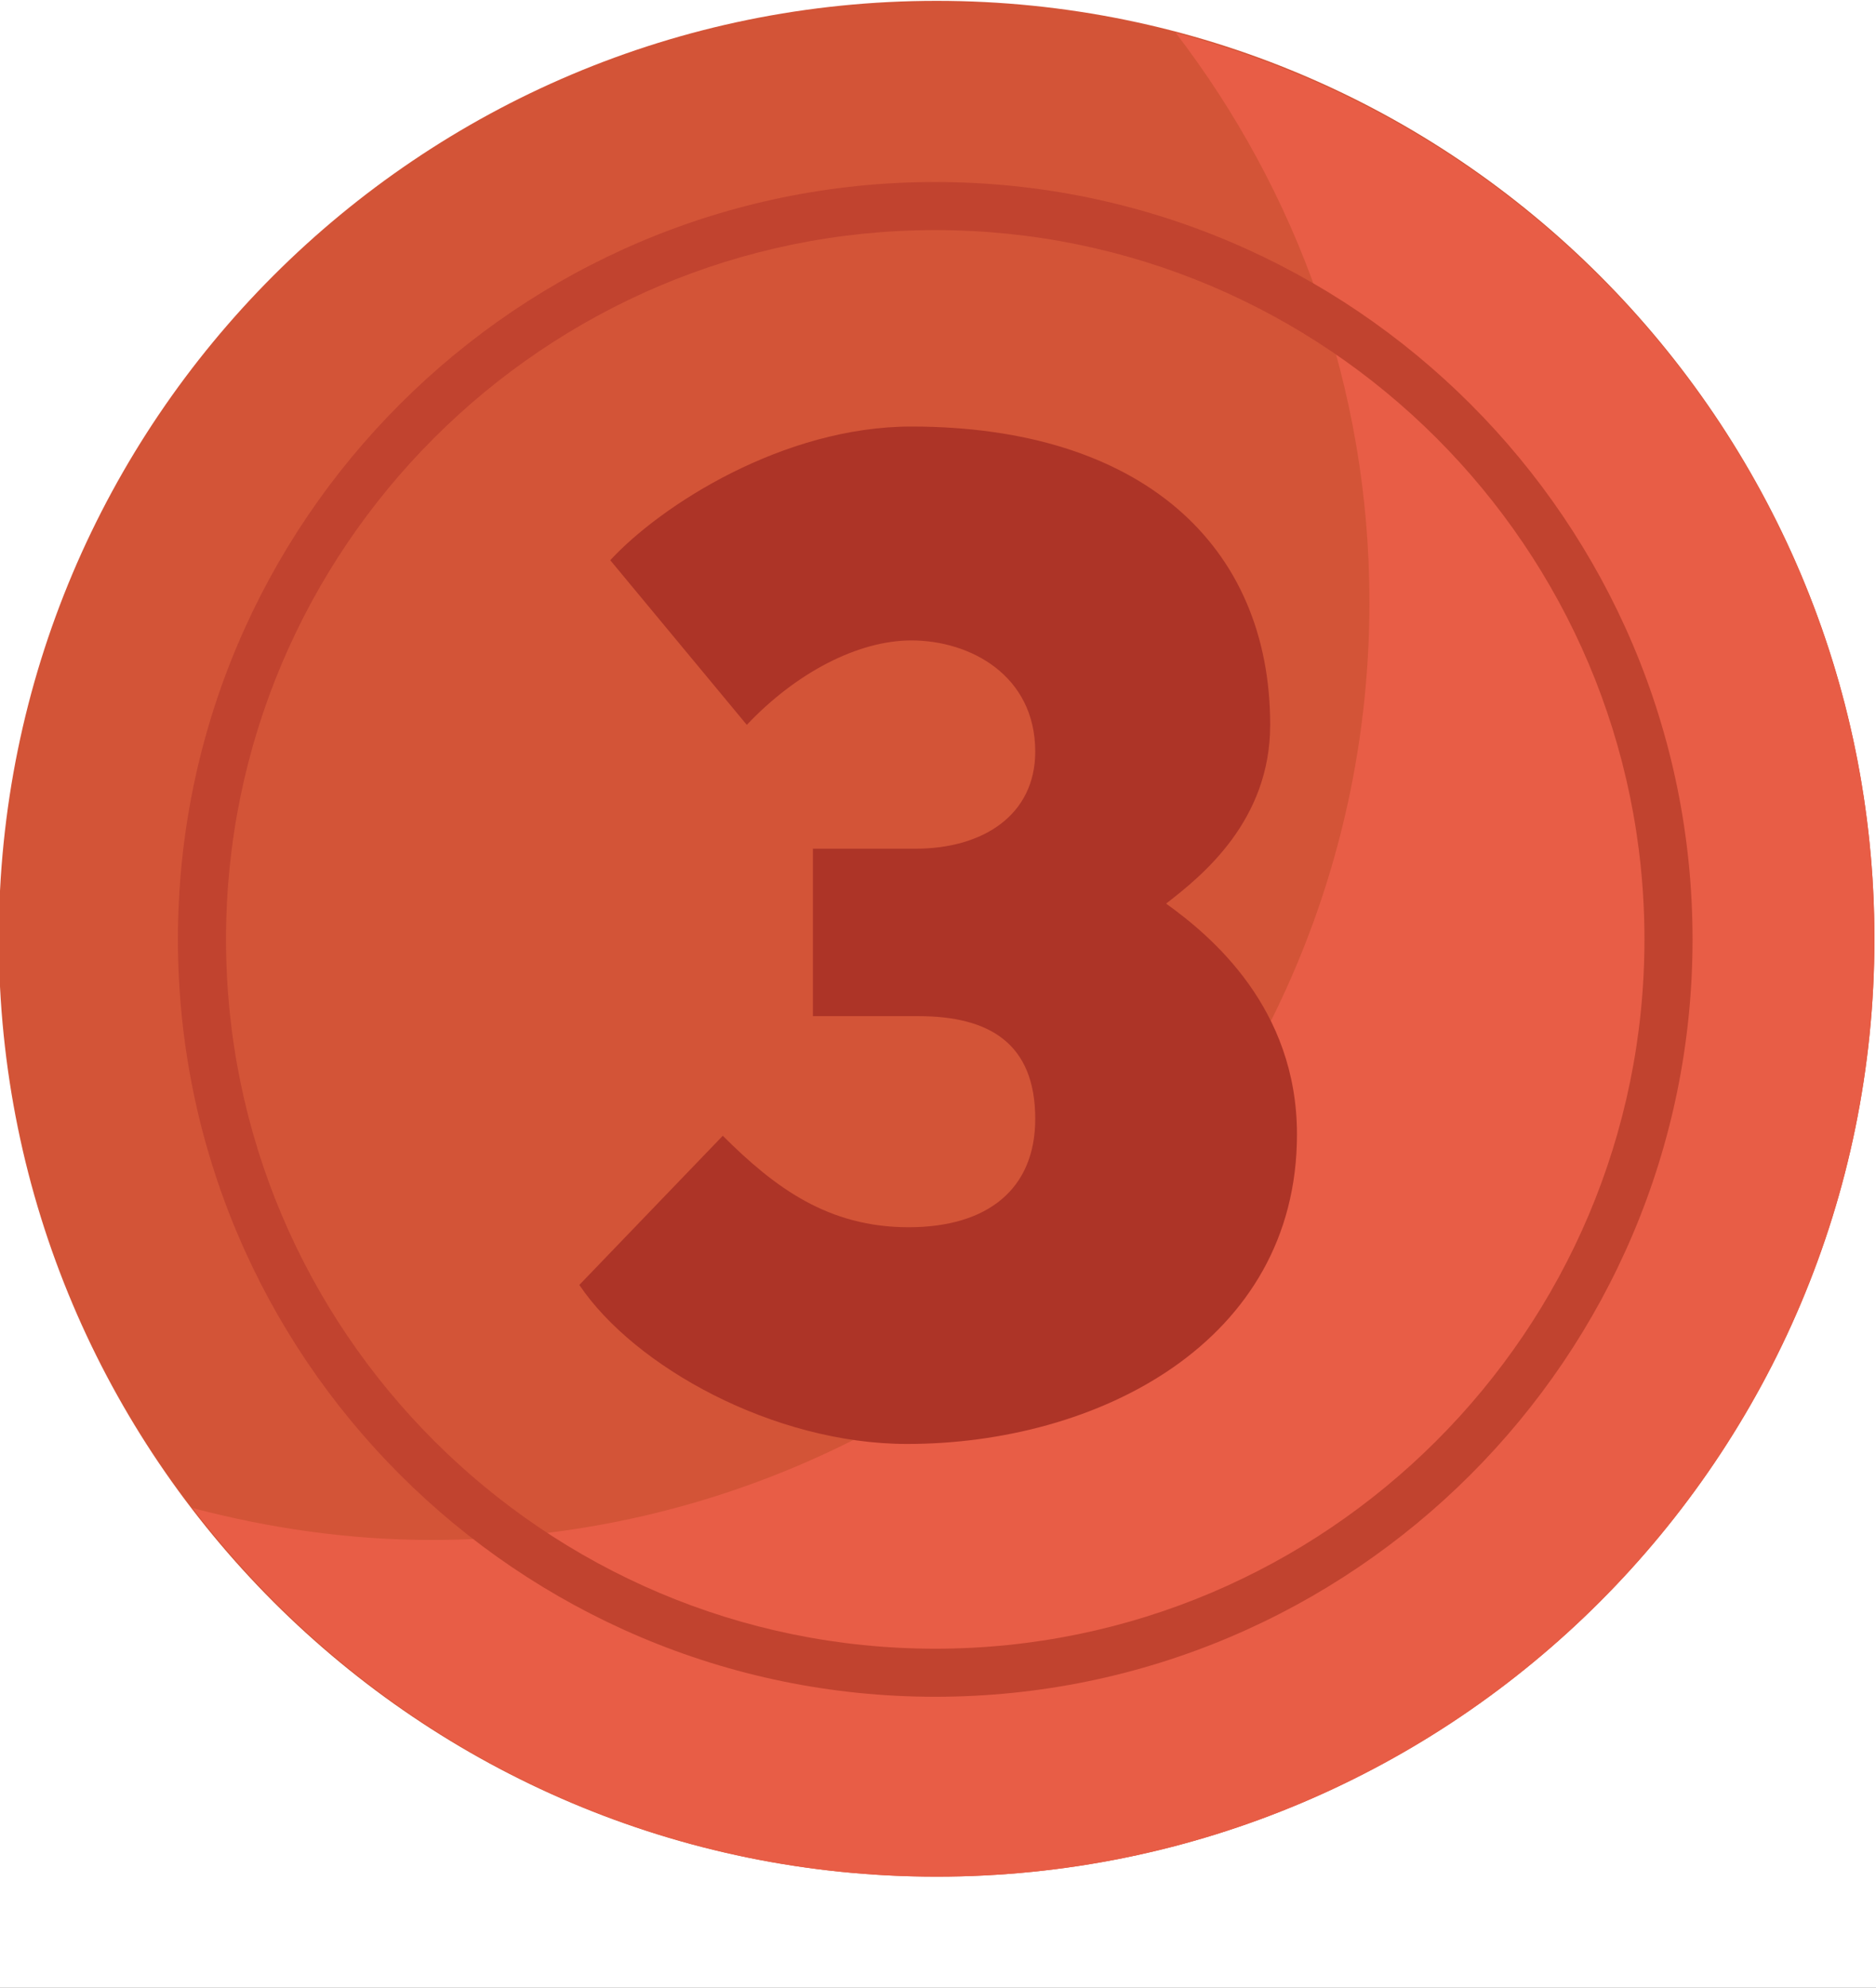 <?xml version="1.0" encoding="UTF-8" standalone="no"?>
<svg
   xmlns:dc="http://purl.org/dc/elements/1.1/"
   xmlns:cc="http://creativecommons.org/ns#"
   xmlns:rdf="http://www.w3.org/1999/02/22-rdf-syntax-ns#"
   xmlns:svg="http://www.w3.org/2000/svg"
   xmlns="http://www.w3.org/2000/svg"
   xmlns:sodipodi="http://sodipodi.sourceforge.net/DTD/sodipodi-0.dtd"
   xmlns:inkscape="http://www.inkscape.org/namespaces/inkscape"
   viewBox="0 0 896.477 949.817"
   height="949.817"
   width="896.477"
   xml:space="preserve"
   id="svg2"
   version="1.1"
   sodipodi:docname="3.svg"
   inkscape:version="1.0.1 (3bc2e813f5, 2020-09-07)"><rect x="0" y="0" width="896.477" height="949.817" fill="#333333" stroke="none"/><sodipodi:namedview
     pagecolor="#ffffff"
     bordercolor="#666666"
     borderopacity="1"
     objecttolerance="10"
     gridtolerance="10"
     guidetolerance="10"
     inkscape:pageopacity="0"
     inkscape:pageshadow="2"
     inkscape:window-width="1920"
     inkscape:window-height="1001"
     id="namedview1007"
     showgrid="false"
     inkscape:zoom="0.077703576"
     inkscape:cx="-217.03876"
     inkscape:cy="-1378.1437"
     inkscape:window-x="-9"
     inkscape:window-y="-9"
     inkscape:window-maximized="1"
     inkscape:current-layer="g12"
     inkscape:document-rotation="0"
     fit-margin-top="0"
     fit-margin-left="0"
     fit-margin-right="0"
     fit-margin-bottom="0" /><defs
     id="defs6" /><g
     transform="matrix(1.333,0,0,-1.333,-2817.576,1993.56)"
     id="g10"><g
       transform="matrix(0.1,0,0,0.1,0,-4.2e-5)"
       id="g12"><g
         transform="scale(1.84)"
         id="g14"><path
           id="path16"
           style="fill:#ffffff;fill-opacity:1;fill-rule:nonzero;stroke:none"
           d="M 16300,0 H 0 V 10758 H 16300 V 0" /></g><g
         transform="scale(1.005)"
         id="g52" /><g
         transform="scale(1.188)"
         id="g60" /><g
         transform="scale(1.169)"
         id="g64" /><g
         transform="scale(1.088)"
         id="g82" /><g
         transform="scale(1.076)"
         id="g86" /><g
         transform="scale(1.583)"
         id="g108" /><g
         transform="scale(1.413)"
         id="g112" /><g
         transform="scale(1.57)"
         id="g116" /><g
         transform="scale(1.766)"
         id="g120" /><g
         transform="scale(1.747)"
         id="g124" /><g
         transform="scale(1.589)"
         id="g128"><path
           id="path130"
           style="fill:#e85d46;fill-opacity:1;fill-rule:nonzero;stroke:none"
           d="m 14788.8,5898.16 -57.5,-28.27"
           sodipodi:nodetypes="cc" /></g><g
         transform="scale(1.611)"
         id="g132"><path
           id="path134"
           style="fill:#f7b6a6;fill-opacity:1;fill-rule:nonzero;stroke:none"
           d="m 13557.8,5532.1 v 0 L 14111,6658.87 13557.8,5532.1 m 1647.7,589.43 -903.5,443.58 v 0 l -16.1,7.88 -174.9,85.88 h 2189 l -1094.5,-537.34" /></g><g
         transform="scale(1.503)"
         id="g136"><path
           id="path138"
           style="fill:#bb301e;fill-opacity:1;fill-rule:nonzero;stroke:none"
           d="m 15884.5,5209.44 c -3,0.47 -6,1 -9,1.54"
           sodipodi:nodetypes="cc" /></g><g
         transform="scale(1.413)"
         id="g140" /><g
         transform="scale(1.494)"
         id="g144" /><g
         transform="scale(1.665)"
         id="g148" /><g
         transform="scale(1.654)"
         id="g152" /><g
         transform="scale(1.489)"
         id="g156" /><g
         transform="scale(1.709)"
         id="g160"><path
           id="path162"
           style="fill:#d35437;fill-opacity:1;fill-rule:nonzero;stroke:none"
           d="m 16300,6782.01 c 0,-1086.48 -880.8,-1967.21 -1967.2,-1967.21 -1086.5,0 -1967.2,880.73 -1967.2,1967.21 0,1086.46 880.7,1967.2 1967.2,1967.2 1086.4,0 1967.2,-880.74 1967.2,-1967.2" /></g><g
         transform="scale(1.709)"
         id="g164"><path
           id="path166"
           style="fill:#e85d46;fill-opacity:1;fill-rule:nonzero;stroke:none"
           d="m 14834.3,8682.22 c 253.9,-331.32 406.4,-744.4 406.4,-1194.02 0,-1086.47 -880.8,-1967.23 -1967.2,-1967.23 -173.6,0 -341.2,24.75 -501.6,67 359.5,-469.24 924.1,-773.17 1560.9,-773.17 1086.4,0 1967.2,880.73 1967.2,1967.21 0,912.8 -622.6,1678.15 -1465.7,1900.21" /></g><g
         transform="scale(1.669)"
         id="g168"><path
           id="path170"
           style="fill:#c1432f;fill-opacity:1;fill-rule:nonzero;stroke:none"
           d="m 14673.4,8466.53 c -840.1,0 -1523.4,-683.38 -1523.4,-1523.37 0,-840 683.3,-1523.39 1523.4,-1523.39 839.9,0 1523.3,683.39 1523.3,1523.39 0,839.99 -683.4,1523.37 -1523.3,1523.37 z m 0,-3150.03 c -897,0 -1626.7,729.72 -1626.7,1626.66 0,896.93 729.7,1626.64 1626.7,1626.64 896.9,0 1626.6,-729.71 1626.6,-1626.64 0,-896.94 -729.7,-1626.66 -1626.6,-1626.66" /></g><g
         transform="scale(1.582)"
         id="g172"><path
           id="path174"
           style="fill:#ad3427;fill-opacity:1;fill-rule:nonzero;stroke:none"
           d="m 14743.9,8184.12 c 114.7,124.38 392.2,302.9 682.3,302.9 519.7,0 813.1,-267.83 813.1,-675.96 0,-216.79 -153.1,-341.17 -235.9,-404.94 102,-73.34 296.6,-235.95 296.6,-522.9 0,-471.95 -452.8,-701.49 -883.4,-701.49 -302.8,0 -618.4,175.36 -742.8,360.33 l 325.1,337.99 c 118.1,-118.01 239.2,-207.27 421,-207.27 178.6,0 287,86.06 287,245.53 0,172.18 -105.3,232.76 -264.7,232.76 h -239.1 v 379.43 h 232.7 c 153.1,0 271.1,76.49 271.1,219.98 0,172.19 -146.7,251.92 -280.7,251.92 -121.1,0 -261.4,-73.33 -372.9,-191.34 l -309.4,373.06" /></g></g></g></svg>
